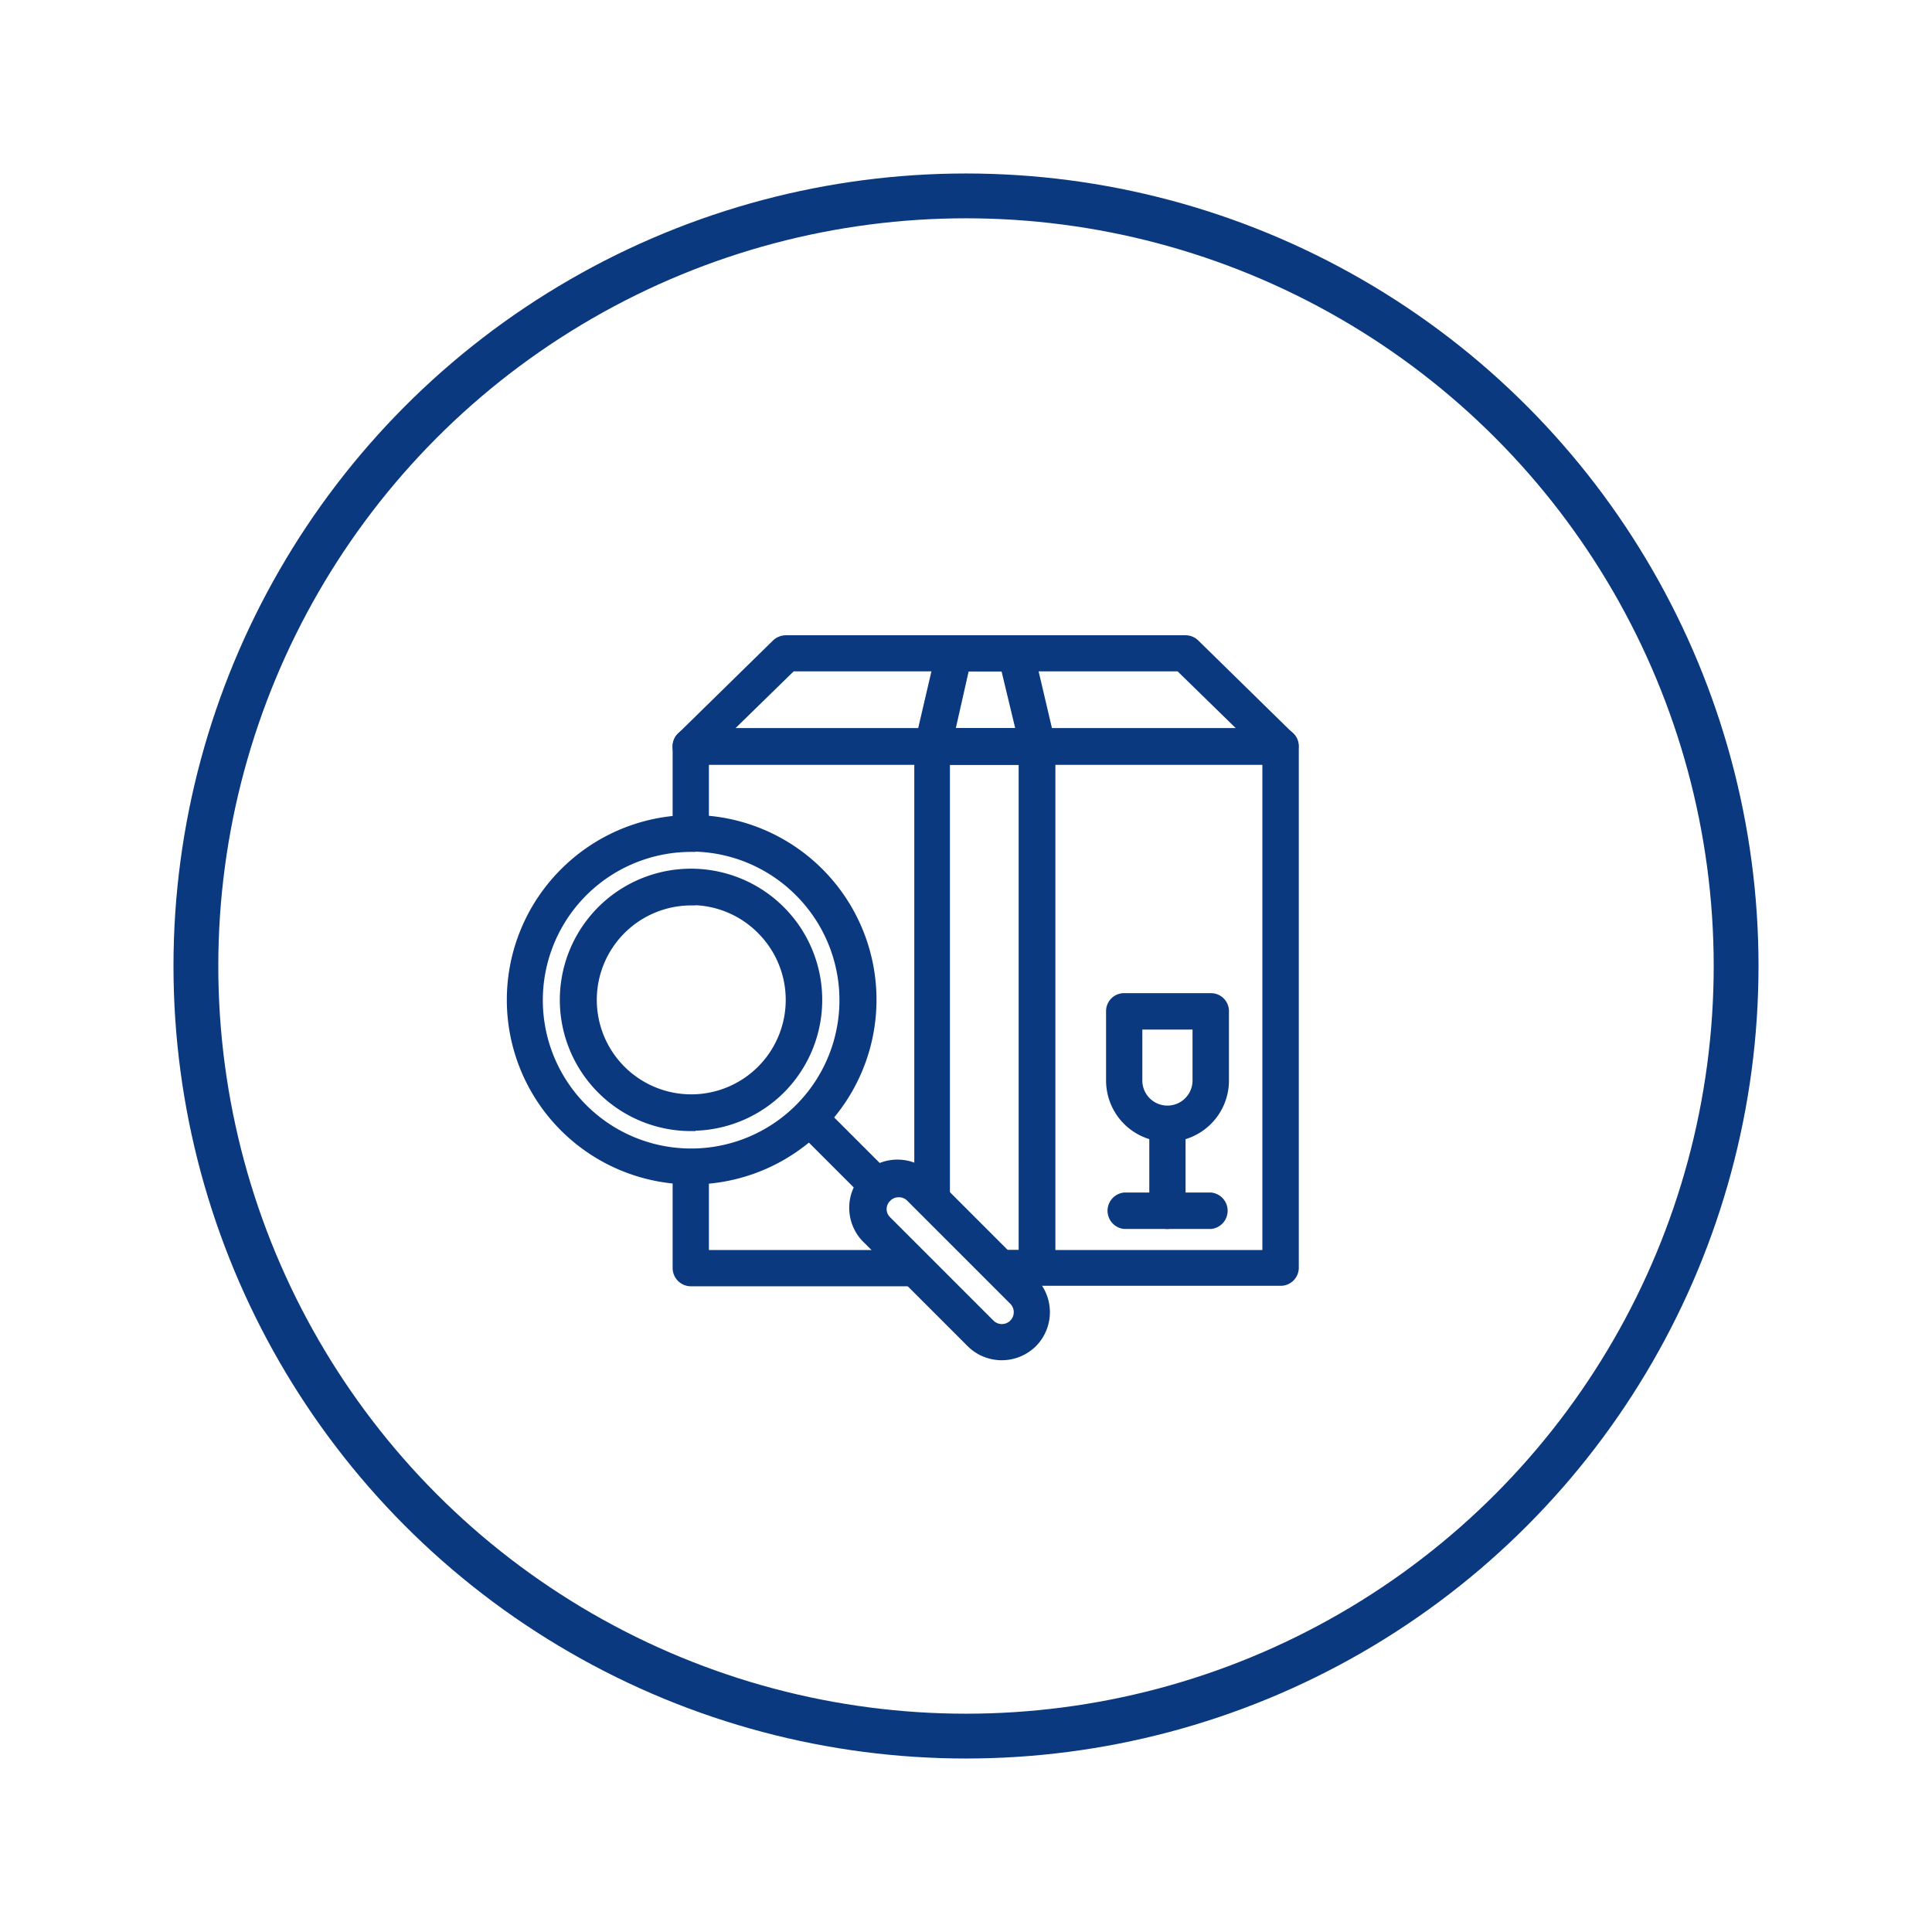 <?xml version="1.0" encoding="UTF-8"?> <svg xmlns="http://www.w3.org/2000/svg" id="Layer_1" data-name="Layer 1" viewBox="0 0 122 122"><defs><style>.cls-1{fill:none;stroke-width:2.83px;}.cls-1,.cls-2{stroke:#0a3980;}.cls-2{fill:#0a3980;stroke-width:0.57px;}</style></defs><circle class="cls-1" cx="61" cy="61" r="48.63"></circle><path class="cls-2" d="M80.88,48H43.62a.86.86,0,0,1-.6-1.48l6-5.88a.92.92,0,0,1,.61-.24H74.86a.87.87,0,0,1,.6.24l6,5.88A.87.87,0,0,1,80.88,48ZM45.74,46.27h33l-4.26-4.16H50Z"></path><path class="cls-2" d="M73.72,71.82a3.59,3.59,0,0,1-3.59-3.59V63.87A.85.85,0,0,1,71,63h5.46a.85.85,0,0,1,.86.86v4.36A3.59,3.59,0,0,1,73.72,71.82Zm-1.87-7.09v3.5a1.87,1.87,0,1,0,3.74,0v-3.5Z"></path><path class="cls-2" d="M71,76.45h0Z"></path><path class="cls-2" d="M76.45,77.32H71a.87.87,0,0,1,0-1.73h5.46a.87.87,0,0,1,0,1.73Z"></path><path class="cls-2" d="M73.72,71v0Z"></path><path class="cls-2" d="M73.72,77.32a.86.86,0,0,1-.86-.87V71a.86.86,0,0,1,1.72,0v5.49A.87.87,0,0,1,73.72,77.32Z"></path><path class="cls-2" d="M43.63,74.51a11.37,11.37,0,0,1-8-19.42,11.38,11.38,0,1,1,8,19.42Zm0-21a9.65,9.65,0,1,0,6.83,2.82A9.65,9.65,0,0,0,43.63,53.49Zm0,17.63a8,8,0,1,1,5.65-2.33h0A8,8,0,0,1,43.63,71.12Zm0-14.25a6.25,6.25,0,1,0,4.44,1.83A6.23,6.23,0,0,0,43.63,56.87Z"></path><path class="cls-2" d="M63.26,85.61a2.77,2.77,0,0,1-1.95-.8L54.8,78.3a2.76,2.76,0,1,1,3.9-3.9l6.51,6.51a2.77,2.77,0,0,1,0,3.9h0A2.79,2.79,0,0,1,63.26,85.61ZM56.75,75.32a1,1,0,0,0-.73.3,1,1,0,0,0,0,1.46l6.51,6.51A1,1,0,1,0,64,82.13l-6.51-6.51A1,1,0,0,0,56.75,75.32Z"></path><path class="cls-2" d="M54.8,74.4a2.7,2.7,0,0,1,.78-.53l-3.42-3.42A.86.86,0,0,0,51,71.67l3.38,3.38A3.25,3.25,0,0,1,54.8,74.4Z"></path><path class="cls-2" d="M65.52,46.27H58.89a.86.86,0,0,0-.87.86V73.92a3.11,3.11,0,0,1,.68.48l1,1V48h4.91V79.22H63.51l1.7,1.69s0,0,0,0h.29a.86.86,0,0,0,.86-.86V47.13A.85.85,0,0,0,65.52,46.27Z"></path><path class="cls-2" d="M55.72,79.22H44.48V74.47c-.28,0-.56,0-.85,0s-.58,0-.87,0v5.61a.87.87,0,0,0,.86.86H57.44Z"></path><path class="cls-2" d="M80.87,46.27H43.62a.86.86,0,0,0-.86.86v4.68a9.88,9.88,0,0,1,1.72,0V48H80V79.22H63.51l1.7,1.69s0,0,0,0H80.87a.86.86,0,0,0,.86-.86V47.13A.85.85,0,0,0,80.87,46.27Z"></path><path class="cls-2" d="M65.52,48H58.89a.85.85,0,0,1-.68-.33.86.86,0,0,1-.16-.73l1.37-5.88a.87.87,0,0,1,.84-.66h3.89a.85.85,0,0,1,.83.66l1.38,5.88A.86.86,0,0,1,65.52,48ZM60,46.27h4.47l-1-4.16H60.94Z"></path></svg> 